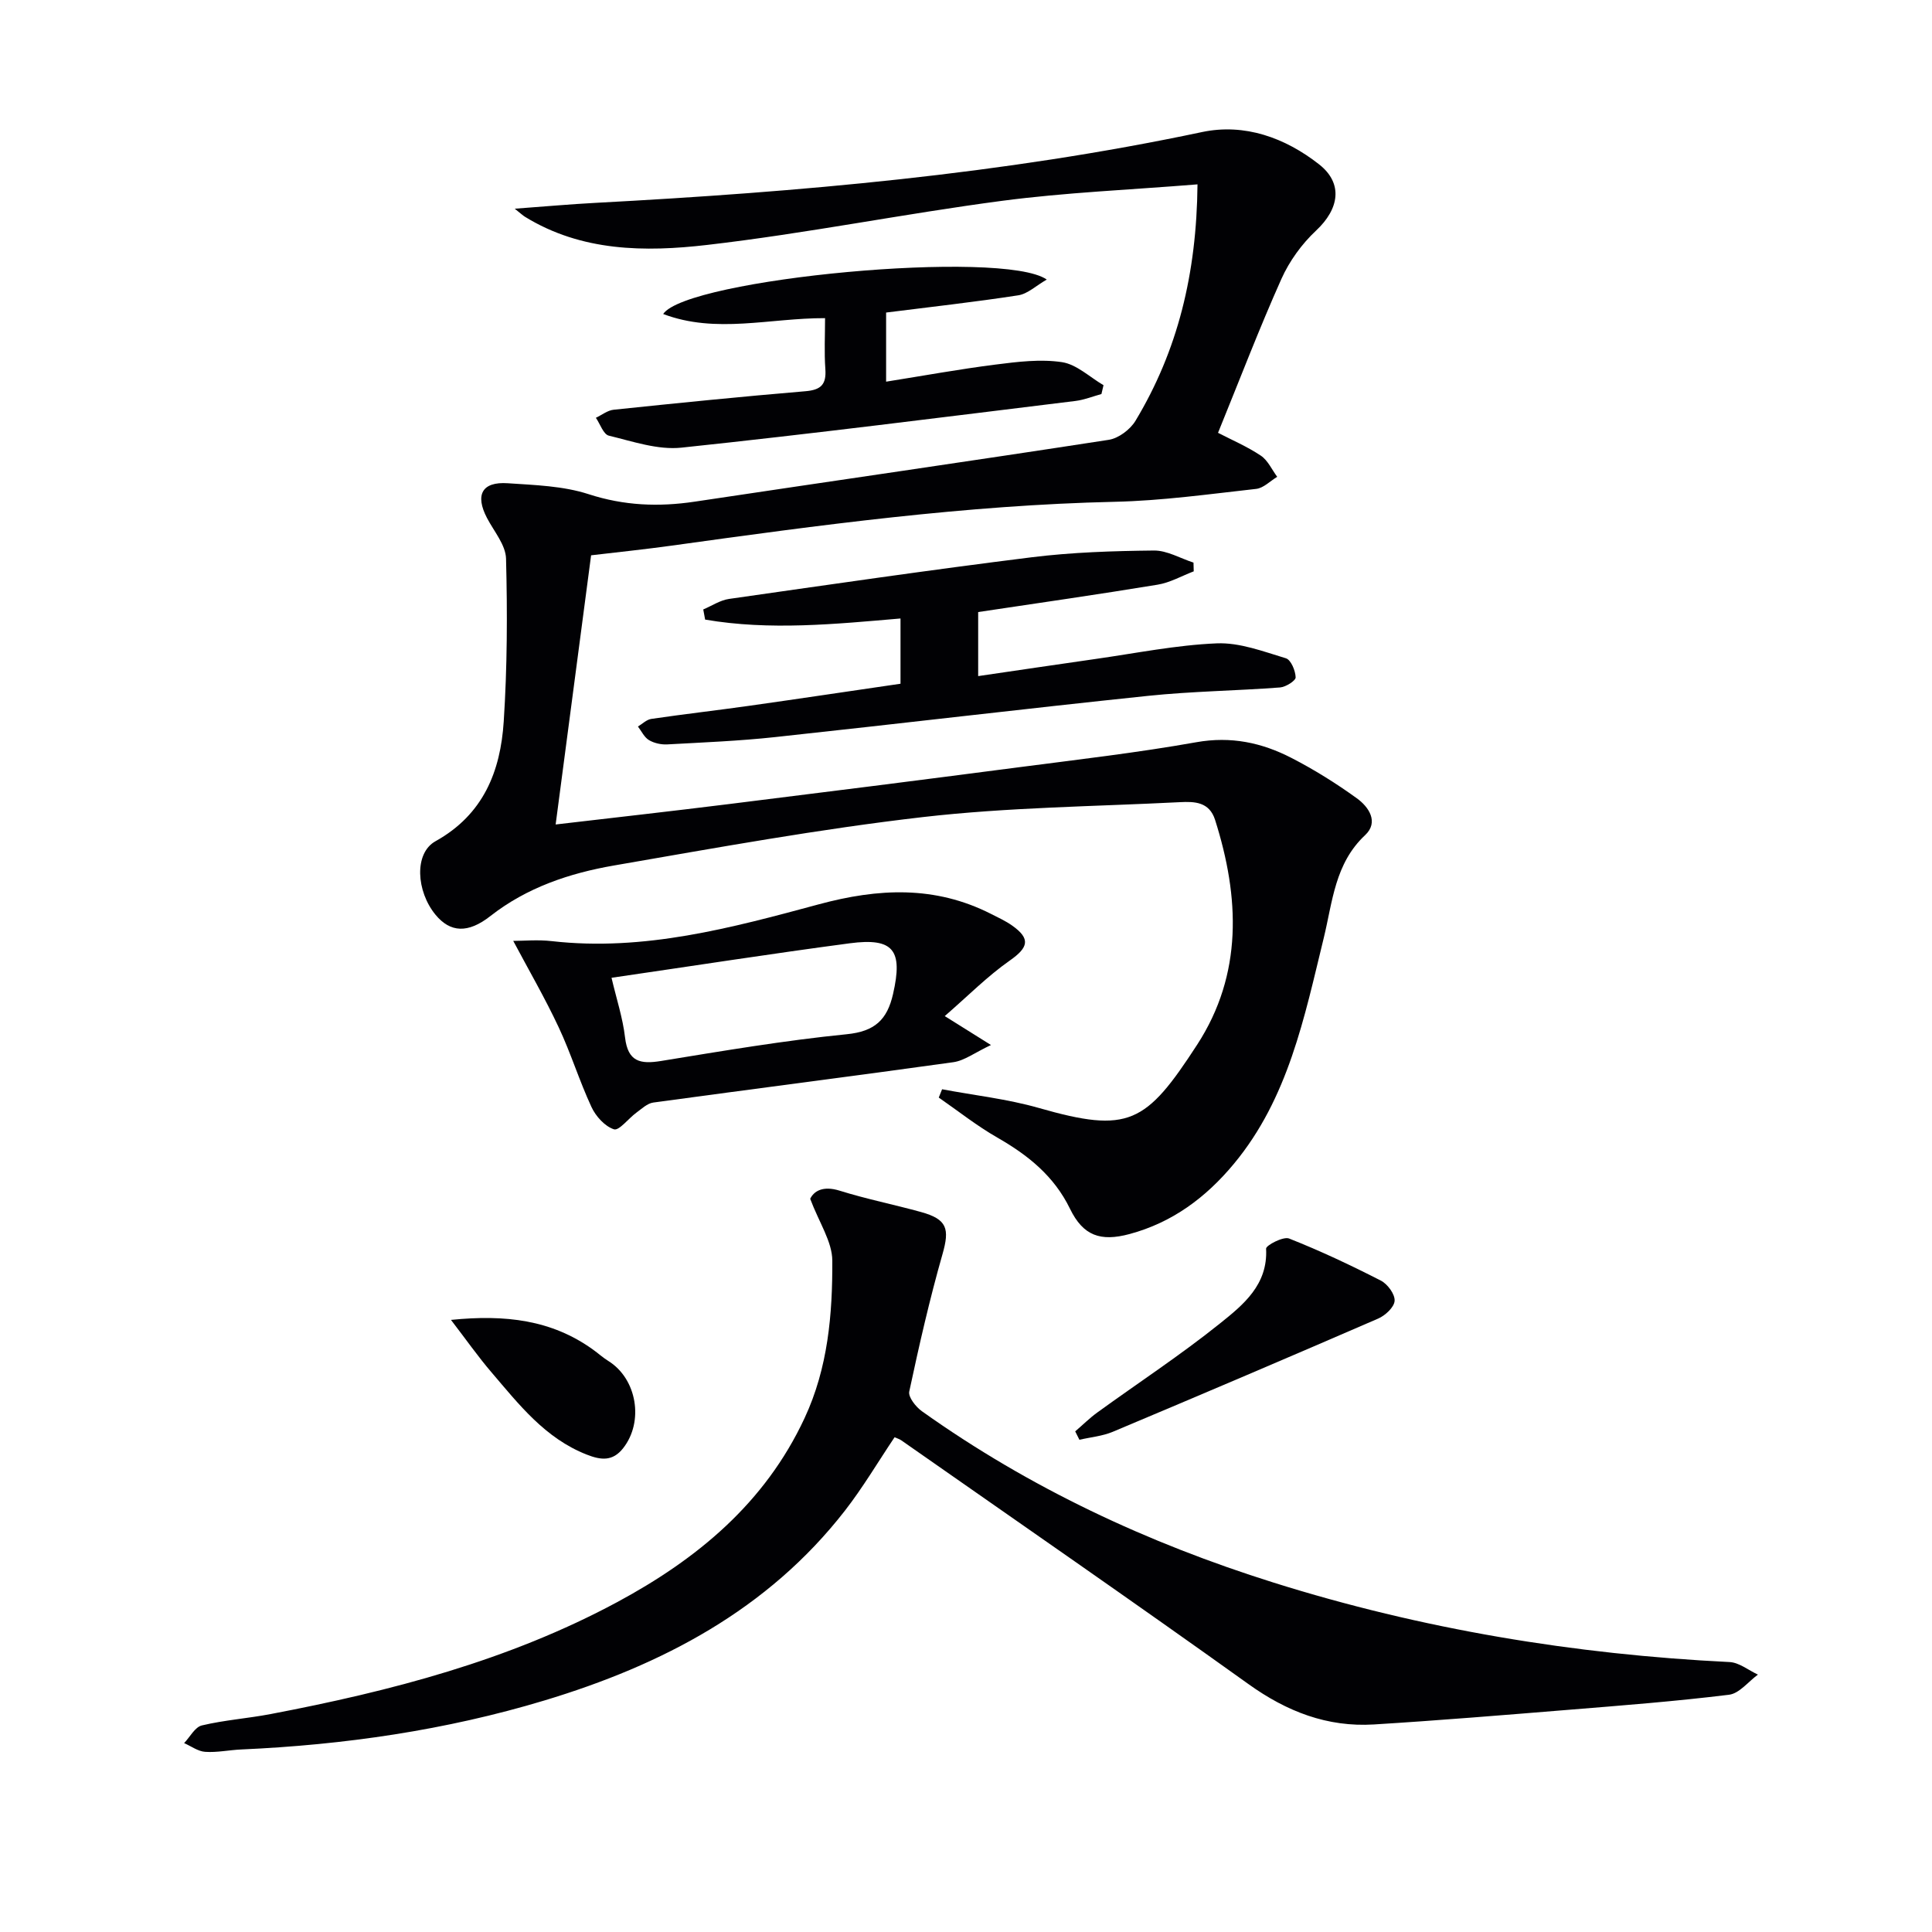 <svg enable-background="new 0 0 400 400" viewBox="0 0 400 400" xmlns="http://www.w3.org/2000/svg"><g fill="#010104"><path d="m247.93 38.17c-14.06 1.14-27.35 1.68-40.47 3.41-20.4 2.69-40.62 6.77-61.05 9.13-12.84 1.49-25.99 1.4-37.74-5.84-.42-.26-.78-.61-2.1-1.66 6.14-.45 11.42-.93 16.71-1.21 42.17-2.25 84.16-5.9 125.59-14.66 8.8-1.86 17.21 1.17 24.25 6.7 5.01 3.95 4.16 9.21-.64 13.7-2.95 2.76-5.53 6.32-7.18 10.01-4.6 10.28-8.62 20.82-13.12 31.86 2.84 1.47 6.02 2.83 8.85 4.72 1.46.97 2.29 2.89 3.4 4.39-1.45.87-2.83 2.33-4.35 2.5-9.73 1.08-19.49 2.45-29.26 2.67-30.82.69-61.26 4.84-91.71 9.07-5.55.77-11.13 1.35-16.73 2.01-2.47 18.76-4.87 36.96-7.34 55.73 12.3-1.44 24.11-2.76 35.91-4.23 19.93-2.47 39.86-4.99 59.77-7.59 12.34-1.61 24.72-3.03 36.96-5.21 7.17-1.28 13.57.09 19.7 3.25 4.71 2.42 9.25 5.26 13.54 8.36 2.47 1.78 4.6 4.92 1.71 7.63-6.27 5.87-6.73 13.77-8.56 21.28-4.02 16.44-7.33 33.19-18.61 46.77-5.78 6.96-12.72 12.14-21.58 14.53-6.05 1.63-9.63.36-12.35-5.23-3.3-6.78-8.69-11.1-15.05-14.74-4.23-2.42-8.09-5.49-12.12-8.28.23-.57.46-1.14.69-1.72 6.68 1.26 13.51 2.01 20.02 3.87 18.62 5.33 22.16 3.27 32.79-13.1 9.48-14.61 8.8-30.51 3.71-46.54-1.2-3.77-4.28-3.82-7.27-3.67-17.76.9-35.61 1.06-53.25 3.09-21.41 2.47-42.67 6.34-63.93 10.02-9.18 1.59-18.02 4.54-25.58 10.46-4.66 3.66-8.32 3.43-11.37-.26-4-4.86-4.47-12.74-.01-15.22 9.94-5.53 13.46-14.48 14.13-24.78.73-11.21.77-22.49.48-33.72-.07-2.84-2.49-5.65-3.94-8.42-2.51-4.8-1.05-7.56 4.29-7.2 5.62.38 11.46.55 16.73 2.26 7.36 2.39 14.51 2.67 22 1.55 28.56-4.29 57.15-8.39 85.7-12.8 2.03-.31 4.45-2.13 5.54-3.94 8.75-14.53 12.66-30.43 12.84-48.95z"/><path d="m167.74 248.2c.77-1.59 2.63-2.77 6.11-1.68 5.53 1.73 11.25 2.87 16.85 4.42 5.42 1.5 5.93 3.47 4.44 8.7-2.68 9.38-4.85 18.92-6.89 28.47-.24 1.14 1.36 3.17 2.62 4.07 22.28 15.87 46.78 27.3 72.78 35.47 30.73 9.66 62.27 14.88 94.44 16.46 2 .1 3.92 1.7 5.87 2.6-1.99 1.45-3.85 3.91-5.99 4.17-11.05 1.36-22.16 2.22-33.25 3.12-13.41 1.09-26.83 2.2-40.26 3.03-9.66.59-18.05-2.67-25.97-8.35-23.81-17.05-47.91-33.7-71.91-50.49-.39-.27-.88-.4-1.37-.62-3.43 5.11-6.55 10.4-10.29 15.21-15.98 20.54-37.87 31.94-62.19 39.28-20.46 6.17-41.47 9.2-62.8 10.15-2.49.11-4.99.66-7.45.49-1.49-.1-2.91-1.17-4.36-1.81 1.22-1.27 2.24-3.32 3.68-3.66 4.66-1.11 9.5-1.45 14.22-2.35 24.87-4.74 49.26-11.08 71.73-23.16 16.58-8.92 30.63-20.51 38.83-38.12 4.85-10.4 5.79-21.48 5.74-32.6-.02-3.93-2.71-7.83-4.58-12.8z"/><path d="m106.26 194.8c2.17 0 5.1-.28 7.97.05 19.09 2.17 37.25-2.75 55.29-7.62 12.34-3.33 24.05-3.91 35.65 1.98 1.48.75 3.01 1.45 4.36 2.4 3.91 2.76 3.39 4.56-.49 7.28-4.61 3.23-8.63 7.31-13.44 11.48 3.63 2.27 5.92 3.7 9.57 5.99-3.37 1.58-5.49 3.24-7.81 3.56-20.68 2.89-41.4 5.52-62.1 8.35-1.26.17-2.42 1.31-3.54 2.12-1.61 1.18-3.55 3.76-4.61 3.42-1.88-.61-3.76-2.69-4.65-4.61-2.51-5.4-4.27-11.15-6.8-16.53-2.84-6.06-6.2-11.85-9.4-17.87zm20.35 7.64c1.02 4.36 2.33 8.31 2.8 12.36.59 5.03 3.14 5.57 7.48 4.86 12.76-2.08 25.54-4.25 38.39-5.53 5.84-.58 8.4-2.99 9.62-8.35 2.06-9.03.14-11.69-8.98-10.48-16.28 2.16-32.5 4.69-49.31 7.14z"/><path d="m247.15 118.29c-2.49.95-4.9 2.34-7.47 2.76-12.26 2.02-24.56 3.78-37.16 5.67v13.26c8.23-1.2 16.24-2.4 24.25-3.54 8.38-1.19 16.74-2.89 25.15-3.24 4.74-.2 9.63 1.68 14.31 3.09 1.04.31 1.98 2.56 2.02 3.95.02.69-2.04 2-3.23 2.09-9.11.69-18.27.79-27.34 1.74-25.76 2.69-51.48 5.77-77.23 8.54-7.4.8-14.86 1.1-22.3 1.51-1.26.07-2.72-.25-3.79-.89-.97-.58-1.54-1.84-2.28-2.81.92-.55 1.79-1.44 2.78-1.58 6.74-.99 13.5-1.76 20.24-2.71 10.33-1.46 20.65-3.01 31.34-4.57 0-4.3 0-8.53 0-13.51-13.52 1.16-27.06 2.53-40.45.23-.13-.7-.26-1.4-.39-2.1 1.78-.75 3.5-1.92 5.35-2.18 20.86-2.98 41.72-6.02 62.62-8.62 8.38-1.04 16.88-1.31 25.33-1.4 2.72-.03 5.47 1.62 8.2 2.5.02.59.04 1.2.05 1.81z"/><path d="m170.82 65.87c-11.47-.04-22.54 3.3-33.52-.86 4.92-7.31 70.35-13.49 79.42-7.13-2.22 1.27-3.95 2.96-5.89 3.26-8.99 1.39-18.04 2.39-27.37 3.57v14.31c7.73-1.23 15.17-2.59 22.66-3.54 4.55-.58 9.29-1.17 13.75-.5 3.04.46 5.75 3.1 8.6 4.77-.14.61-.29 1.22-.43 1.83-1.78.49-3.53 1.2-5.35 1.43-27.19 3.33-54.36 6.8-81.6 9.67-4.89.52-10.09-1.29-15.03-2.48-1.13-.27-1.81-2.42-2.69-3.7 1.23-.58 2.41-1.54 3.69-1.67 13.22-1.38 26.44-2.72 39.69-3.83 3.23-.27 4.36-1.4 4.13-4.6-.25-3.44-.06-6.91-.06-10.53z"/><path d="m222.61 296.35c1.53-1.31 2.97-2.75 4.59-3.92 8.47-6.14 17.24-11.89 25.39-18.43 4.78-3.83 9.95-7.99 9.54-15.48-.04-.67 3.56-2.58 4.76-2.1 6.48 2.56 12.8 5.54 19.01 8.72 1.38.71 2.93 2.81 2.84 4.18-.08 1.32-1.94 3.05-3.41 3.68-18.26 7.92-36.57 15.72-54.92 23.43-2.16.91-4.61 1.12-6.93 1.66-.28-.58-.58-1.16-.87-1.74z"/><path d="m93.37 273.27c11.28-1.14 20.84 0 29.38 6.13 1.08.77 2.07 1.68 3.19 2.37 5.93 3.68 7.42 12.55 3.07 18.07-2.17 2.75-4.58 2.48-7.53 1.32-8.63-3.38-14.05-10.4-19.76-17.08-2.74-3.2-5.17-6.67-8.35-10.81z"/></g></svg>